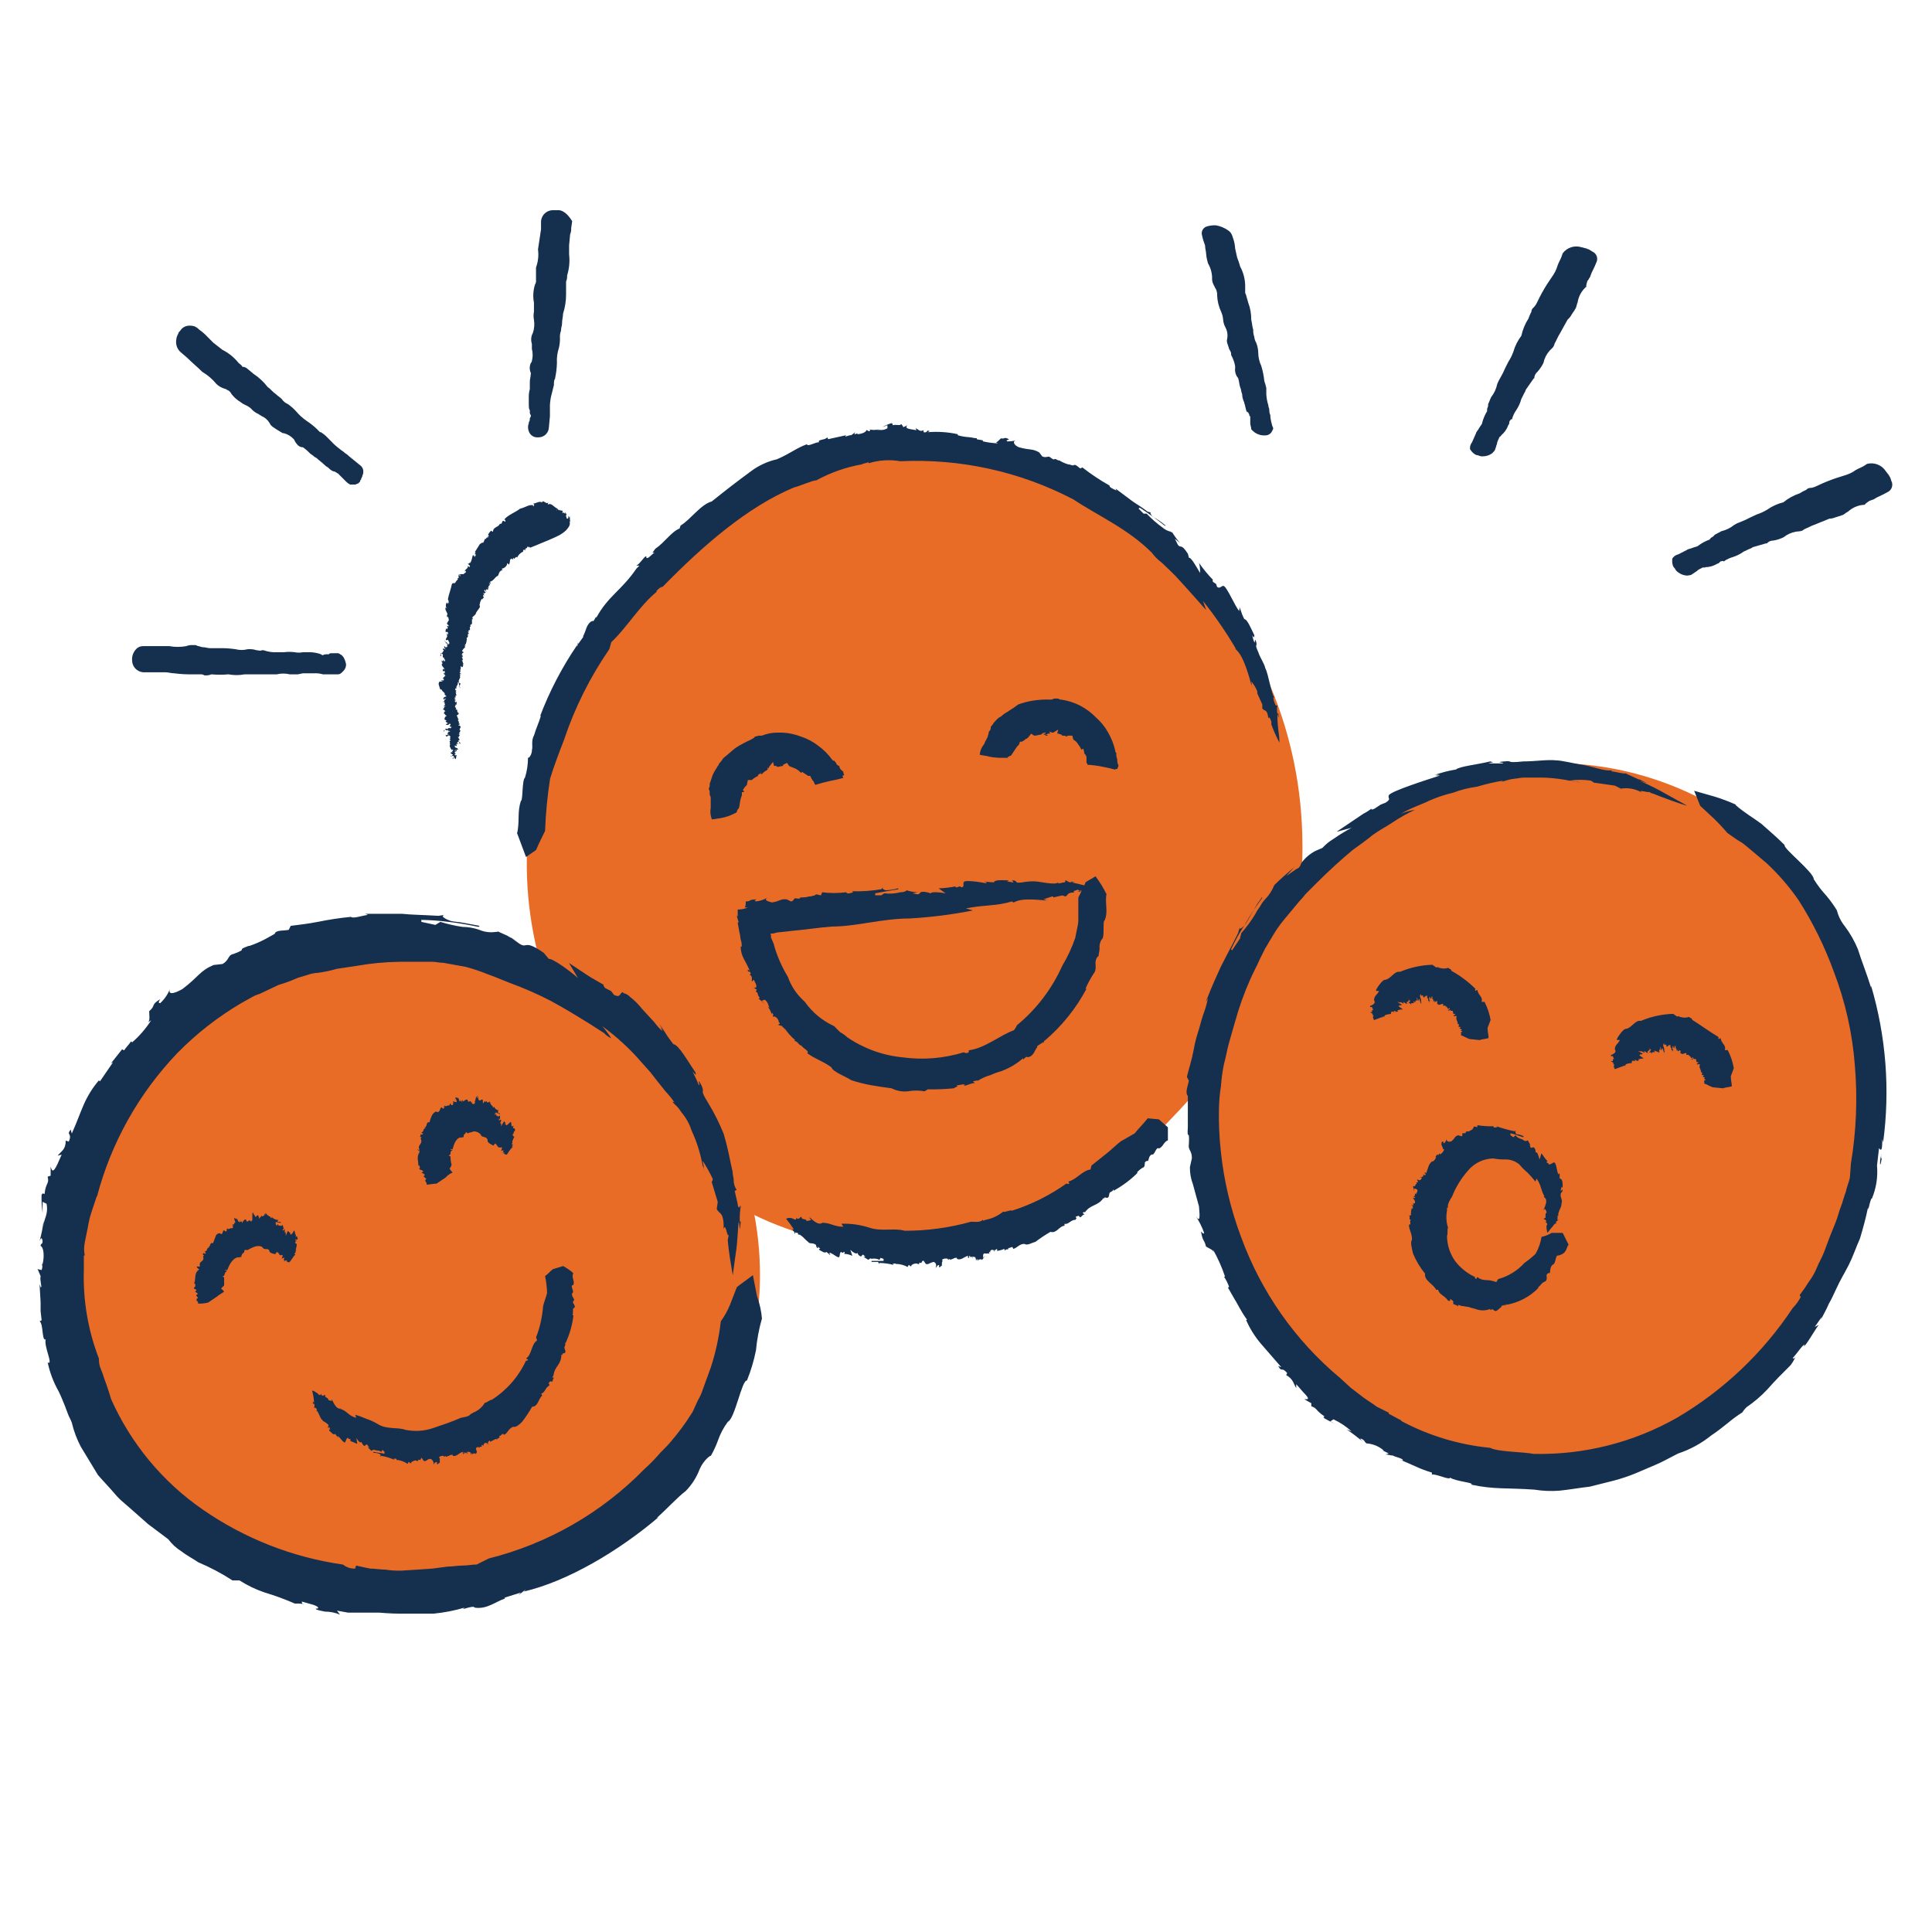 <?xml version="1.0" encoding="UTF-8"?>
<svg id="Layer_2" data-name="Layer 2" xmlns="http://www.w3.org/2000/svg" viewBox="0 0 300 300">
  <defs>
    <style>
      .cls-1 {
        fill: #e96c26;
      }

      .cls-1, .cls-2 {
        stroke-width: 0px;
      }

      .cls-2 {
        fill: #152f4e;
      }
    </style>
  </defs>
  <g id="break-type_group" data-name="break-type group">
    <path id="Path_2573" data-name="Path 2573" class="cls-2" d="m292.1,179.27h0c0,.16.16,0,0,0Z"/>
    <path id="Path_2574" data-name="Path 2574" class="cls-2" d="m292.1,179.43c-.13.46-.18.93-.16,1.4.16,0,.16-.78.31-1.09-.16.47-.16-.16-.16-.31"/>
    <g id="Group_534" data-name="Group 534">
      <path id="Path_2514" data-name="Path 2514" class="cls-1" d="m262.93,123.43c26.99,12.95,34.48,45.71,22.47,72.54-12.17,26.84-40.88,40.72-67.7,27.77-26.52-12.79-38.07-45.24-25.9-72.85,11.86-26.68,44.15-40.41,71.13-27.46"/>
      <path id="Path_2515" data-name="Path 2515" class="cls-1" d="m202.25,131.69c0,17.32-10.14,31.52-21.22,42.9-10.92,11.39-24.81,19.19-41.5,19.19s-29.96-7.65-40.57-18.57c-11.15-11.03-17.35-26.13-17.16-41.81,0-17.32,6.87-31.36,17.79-42.74,10.92-11.38,24.65-21.84,41.5-21.84,33.55-.16,60.99,27.62,61.15,62.24v.62"/>
      <path id="Path_2516" data-name="Path 2516" class="cls-1" d="m118.01,197.99c0,29.49-25.59,49.76-54.13,49.76s-53.04-20.12-53.04-49.76c.08-29.26,23.78-52.95,53.04-53.04,28.71,0,54.13,23.56,54.13,53.04"/>
      <path id="Path_2550" data-name="Path 2550" class="cls-2" d="m186.8,93.32c1.89,2.37,3.61,4.87,5.15,7.49l-.16-.16c.16.47,1.09.31,2.5,5.62h0c.12.12.18.3.16.47l-.16-.94c.4.46.72.99.94,1.56v.31l.78,1.72v.62c.31.47.78,0,.94,1.56.16-.62.47.62.47.47v.47c.35.96.77,1.9,1.25,2.81,0-.63-.06-1.25-.16-1.87-.11-.88-.17-1.77-.16-2.65.31,1.25.16.31.16,0h-.16c-.08-.41-.08-.84,0-1.25h-.16c-.09,0-.16-.07-.16-.16h0c-.18-.34-.28-.71-.31-1.09h.16c-.47-.47-.94-3.74-1.4-4.52-.16-.78-.78-1.56-1.09-2.5-.62-1.4-.16-.78-.31-1.56-.31-.94-.16.31-.31,0-.16-.35-.26-.72-.31-1.09.31.62.31.16.31,0-.47-.94-1.09-2.5-1.56-2.5-.62-1.25-.47-1.4-.78-1.87.03.21.09.42.16.62-.16-.62-.16-.16-.16,0-.62-.62-2.03-4.06-2.5-3.9h0c-.31,0-.47.47-.94.16l-.16-.47-.47-.31c-.16-.31,0-.31,0-.31-.8-.82-1.53-1.71-2.18-2.65.14.51.19,1.04.16,1.56-.47-.78-1.4-2.5-1.72-2.34l-.16-.62c-1.09-1.72-1.09-.78-1.56-1.4l-.47-.94.78.62c-.47-.53-.88-1.11-1.25-1.72h0v.16l-.16-.16c-.46-.1-.89-.31-1.25-.62-.9-.64-1.74-1.38-2.5-2.18h-.47l-.78-.78.16-.16c1.35.87,2.65,1.81,3.9,2.81h.16c-.63-.54-1.31-1.01-2.03-1.4-.16-.16-.62-.78-.16-.62l-.62-.16c-1.25-.94-1.87-1.25-2.5-1.72l-2.5-1.87.16.31c-.62-.31-1.09-.47-1.09-.78-1.47-.83-2.88-1.77-4.21-2.81l-.31.16c-.31-.16-.78-.78-1.09-.47-.31,0-.47-.16-.78-.16-.49-.14-.97-.35-1.4-.62h-.16c-1.09-.62-.16.31-1.25-.47-.31-.31-.62.16-1.25-.16l-.47-.62c-1.09-.62-1.4-.31-3.12-.78-.78-.31-1.09-.94-.47-1.09-.46.13-.93.18-1.4.16-.16-.16,0-.16.31-.31-.78-.47-.62,0-1.25-.16-.31.31-.62.62-.78.62l.31.16c-.79-.03-1.57-.13-2.34-.31v-.16l-.94-.16v-.16c-.47,0-.78-.16-1.25-.16h.16c-.63-.03-1.26-.13-1.87-.31v-.16c-1.54-.34-3.11-.44-4.68-.31l.31-.16c-.62-.31-.16.31-.94.16v-.31c-.62.31-.78-.16-1.25-.31l.16.31-.94-.16c-.94-.16-.62-.47-.47-.62l-.62.31-.31-.47c-.47.31-.47,0-1.4.16,0-.16.16-.16-.16-.31-.49.14-.97.35-1.4.62l.78-.31v.47c-.78.47-1.25.16-1.72.31l.47-.16c-.56.16-1.15.16-1.72,0,.16,0,.47.16.16.31-.31,0-.16-.16-.47-.16,0,.31-.78.62-1.4.62v-.16c-.12.12-.3.18-.47.16l.16-.31-.62.47c-.47,0-.94.31-.94.16l.16-.16-2.81.62-.16-.31c-.16.47-1.56.31-1.25.78-.62,0-1.87.78-1.87.31-1.72.62-2.5,1.4-4.68,2.34-1.46.33-2.84.97-4.04,1.87-2.34,1.72-3.74,2.81-6.08,4.68-1.72.47-3.28,2.81-4.84,3.74l-.16.47c-1.25.47-2.34,2.18-3.74,3.12-.16.16-.31.47-.47.62h.31c-.47.31-1.09,1.09-1.25.78v-.16c-.16-.31-.94,1.09-1.56,1.4h.47l-.62.62.16-.16c-2.34,3.43-4.37,4.21-6.24,7.65,0-.62-.31.78-.62.47-.94.47-.94,1.56-1.4,2.34v.16l-.78,1.09c0-.94-.16,1.09-.16.16-2.35,3.45-4.29,7.17-5.77,11.08l.16-.16c-.31,1.09-.78,2.03-1.09,3.12-.47.78-.16,1.87-.31,2.18,0,.78-.47,1.4-.62,1.25,0,1.06-.16,2.11-.47,3.12-.47.31-.31,3.59-.62,3.59h0c-.62,1.72-.16,3.28-.62,5.15v-.16l1.4,3.74,1.56-1.09c.47-1.09.94-2.03,1.4-2.96.1-2.72.36-5.43.78-8.11.62-2.03,1.4-4.06,2.18-6.08,1.67-4.99,4.04-9.71,7.02-14.04l.31-1.09c2.34-2.18,4.37-5.62,7.02-7.8v-.16c.31-.31.62-.62.94-.62,6.24-6.4,13.26-12.48,20.44-15.45.78-.16,2.81-1.09,3.43-1.09,2.24-1.22,4.66-2.07,7.18-2.5h-.16l1.09-.31v.16c1.62-.5,3.33-.6,4.99-.31h-.16c9.36-.46,18.68,1.58,26.99,5.93,3.74,2.5,8.43,4.52,12.17,8.27.44.6.97,1.12,1.56,1.56.78.78,1.87,1.72,2.81,2.81,1.87,2.03,3.74,4.21,4.06,4.52l-.49-1.4Z"/>
      <path id="Path_2564" data-name="Path 2564" class="cls-2" d="m179.94,173.81l-1.72-.16c-.62.78-1.4,1.56-2.03,2.34-.78.47-1.4.78-2.18,1.25-.78.62-1.4,1.25-2.18,1.87l-2.34,1.87-.16.62c-1.25.16-2.18,1.56-3.43,1.87l.16.31c-.31.16-.31,0-.47,0-2.57,1.83-5.42,3.25-8.43,4.21-.31-.16-1.09.31-1.4.16-.77.63-1.68,1.06-2.65,1.25h0l-.47.16v-.16c-.47.47-1.25.31-1.87.31h0c-3.35.94-6.82,1.41-10.3,1.4-1.56-.47-3.59.16-5.46-.47-1.41-.46-2.88-.67-4.36-.62l.31.47c-1.4,0-2.03-.62-3.28-.62h.16c-.16-.16-.47.78-2.03-.78h-.16l.31.31c-.23.14-.51.2-.78.16v-.16l-.62-.16-.16-.31c-.16,0-.31.62-.78.16.16.47-.31.16-.31.31,0-.09-.07-.16-.16-.16-.35-.16-.74-.16-1.09,0,.45.54.87,1.12,1.25,1.72-.47-.31-.16,0-.16.16h0c.31.16.16.47.31.47h0v-.16s0-.16.16,0h0c.16,0,.31,0,.31.16v.16c.31-.31,1.25.94,1.56,1.09.16.31.62.16.94.31.47.16.16.31.47.62.31.16,0-.31.16-.16l.31.31c-.31,0-.16.16-.16.16.31.16.94.62,1.09.31.47.31.47.47.62.47,0-.16-.16-.16-.16-.31.16.16.16,0,0,0,.31-.16,1.4.94,1.56.62h0c.16-.31,0-.62.31-.78l.16.16.31-.16c.16.16,0,.16,0,.31.43.01.86.12,1.25.31l-.31-.94c.31.31.94.78,1.09.47l.16.31c.62.62.47-.16.78,0l.31.31h-.31c.31.16.47.31.78.47h0c.16-.16.31-.31.47-.16.42-.09.86-.03,1.25.16l.16-.31.47.16v.31h-1.87v.16h.94c.16.05.25.21.2.37-.01.04-.03.07-.05.1l.16-.31c.74.02,1.47.12,2.18.31l-.16-.16c.16,0,.47-.16.47,0,.65,0,1.29.17,1.87.47l.16-.31c.16,0,.31.47.47,0l.31-.16c.16,0,.31-.16.62,0h0c.47.16,0-.31.47-.16.16.16.16-.47.47-.31l.31.47c.47.16.47-.16,1.25-.31.29.11.44.44.33.73,0,.02-.01.03-.02.05v.16c.31-.47.16-.31.47-.47.16.16,0,.16,0,.31.31.16.16-.16.47-.16,0-.31,0-.78.16-.78l-.16-.16c.26-.21.62-.27.94-.16v.16l.31-.16v.16l.47-.16h0c.18-.12.4-.18.62-.16v.16c.62.31,1.09-.31,1.72-.47v.31c.31.16,0-.31.31-.31v.31c.16-.47.31,0,.47.16l-.16-.31h.31c.31,0,.31.47.31.62l.16-.31.16.31c.16-.47.16,0,.47-.31q0,.16.16.16l.47-.62-.31.31v-.47c.16-.47.47,0,.62-.31l-.16.16c.31-.16.47,0,.62,0-.16,0-.16-.16-.16-.31.09,0,.16.07.16.16,0-.16,0-.47.31-.47h.16v.16c0-.09.07-.16.16-.16v.31l.16-.31c.16,0,.31-.31.31,0v.16c.38-.05.74-.16,1.09-.31l.16.31c0-.47.62,0,.47-.47.31.16.62-.47.78.16.62-.16.94-.78,1.72-.78.47.31,1.09-.16,1.72-.31.74-.57,1.53-1.09,2.34-1.56.94.31,1.4-.94,2.18-.94v-.31c.62.16.94-.62,1.72-.62,0-.16.16-.16.16-.31-.09,0-.16-.07-.16-.16.16,0,.47-.31.62,0h0c.16.31.47-.47.78-.31l-.31-.31.31-.16v.16c.94-1.4,2.03-.94,2.96-2.34,0,.47.16-.31.31,0,.62.16.47-.47.62-.78h0l.47-.31c0,.62,0-.62.16,0,1.37-.76,2.63-1.7,3.74-2.81h-.16c.27-.3.59-.57.94-.78.31,0,.31-.62.31-.78.16-.31.62-.31.47-.16.16-.31.16-.94.62-1.09.47.16.62-1.25,1.09-.94h0c.62-.16.78-1.09,1.4-1.25h0v-2.03l-1.42-1.25Z"/>
      <path id="Path_2579" data-name="Path 2579" class="cls-2" d="m292.41,177.4c1.1-8.15.46-16.45-1.87-24.34v.31c-.62-2.03-1.56-4.37-2.03-5.93-.52-1.28-1.2-2.48-2.03-3.59-.6-.73-1.02-1.58-1.25-2.5-.47-.76-.99-1.49-1.56-2.18-.76-.82-1.44-1.7-2.03-2.65,0-1.09-4.84-4.84-4.52-5.3h0c-1.09-1.09-2.34-2.18-3.59-3.28-1.25-.94-2.65-1.72-4.06-2.96h.16c-1.07-.48-2.16-.9-3.28-1.25l-3.28-.94.94,2.34,2.18,2.03c.71.69,1.39,1.42,2.03,2.18l1.56,1.09.78.47.78.62,2.96,2.5c1.87,1.74,3.54,3.67,4.99,5.77,2.22,3.48,4.05,7.2,5.46,11.08,1.8,4.7,2.91,9.64,3.28,14.67.42,5.05.21,10.13-.62,15.13l-.16,2.18c-.16.78-.47,1.4-.62,2.18-.31.78-.47,1.56-.78,2.34s-.47,1.56-.78,2.34l-.94,2.34-.94,2.5c-.31.78-.78,1.56-1.09,2.34-.32.78-.74,1.51-1.25,2.18-.43.7-.9,1.38-1.4,2.03l.16.31c-.33.63-.75,1.21-1.25,1.72-4.61,6.96-10.75,12.77-17.94,17.01-6.79,3.86-14.5,5.8-22.31,5.62-1.4-.31-5.62-.31-6.71-.94-4.86-.47-9.58-1.9-13.89-4.21h.16l-2.03-1.09v-.16l-1.87-.94c-.62-.47-1.4-.94-2.03-1.4s-1.4-1.09-2.03-1.56l-1.87-1.72.16.16c-6.93-5.81-12.2-13.35-15.29-21.84-1.59-4.22-2.64-8.62-3.12-13.11-.26-2.28-.36-4.57-.31-6.87.03-1.15.13-2.3.31-3.43.08-1.15.24-2.3.47-3.43.31-1.09.47-2.18.78-3.28l.94-3.28c.62-2.24,1.4-4.43,2.34-6.55.47-1.09,1.09-2.18,1.56-3.28l.78-1.56c.31-.47.62-1.09.94-1.56.59-1.05,1.26-2.04,2.03-2.96l2.34-2.81c.34-.34.65-.7.94-1.09l1.87-1.87c1.72-1.72,3.59-3.43,5.46-4.99,1.09-.78,2.18-1.56,3.12-2.34,1.09-.78,2.03-1.25,2.96-1.87,1.14-.77,2.34-1.45,3.59-2.03-.75.11-1.49.32-2.18.62,1.56-.94,3.12-1.4,4.37-2.03,1.21-.53,2.46-.95,3.74-1.25,1.21-.46,2.46-.77,3.74-.94,1.33-.4,2.68-.72,4.06-.94l-.31.16c.47,0,.78-.31,2.18-.47.31,0,.78-.16,1.4-.16h1.87c1.94-.03,3.88.18,5.77.62h0c.37-.01.74.04,1.09.16l-1.72-.31c1.09-.16,2.19-.16,3.28,0,.18.07.34.17.47.31l3.28.47.94.47c1.13-.19,2.29.03,3.28.62-.94-.62,1.4.16,1.09-.16.17.16.39.27.62.31,1.56.62,4.52,1.72,5.3,1.87l-3.12-1.72c-1.41-.82-2.87-1.55-4.37-2.18,2.34.78.62.16.16-.16h-.16c-.62-.31-1.4-.62-2.03-.94h-.16c-.62,0-1.56-.31-2.03-.31v-.16c-.52.03-1.05-.03-1.56-.16-.78-.16-1.72-.47-2.5-.62-1.87-.31-3.74-.78-4.52-.78-1.4-.16-3.28.16-5.15.16-2.96.31-1.4-.16-2.96,0-1.87.16.47.16-.31.31h-2.18c1.25-.31.62-.16.31-.31-1.87.47-4.84.78-5.3,1.25-1.22.2-2.42.52-3.59.94.35-.13.72-.18,1.09-.16-1.09.16-.47.16,0,.16-1.4.47-7.96,2.5-7.96,3.12h0c-.16.47.47.47-.47,1.09l-.78.31-.94.62c-.62.31-.47,0-.47,0-.39.29-.81.56-1.25.78l-1.4.94-2.79,1.88,2.34-.62c-.97.51-1.91,1.09-2.81,1.72-.64.38-1.22.85-1.72,1.4l-1.09.47c-.86.45-1.61,1.09-2.18,1.87-.16.47-.31.78-.78.94l-1.56,1.09,1.25-1.4c-1.4,1.25-2.03,1.72-3.12,2.81h0l.16-.16-.16.16c-.32.81-.79,1.56-1.4,2.18-.31.33-.57.69-.78,1.09-.29.39-.56.81-.78,1.25-.64,1.05-1.37,2.04-2.18,2.96,0,.31-.16.47-.16.78l-1.25,1.87-.16-.16c.63-1.35,1.36-2.65,2.18-3.9.79-1.41,1.68-2.77,2.65-4.06v-.16l-.78,1.09c-.16.31-.47.78-.62,1.09-.47.78-.78,1.4-1.09,1.87s-1.25,1.4-.94.47l-.31,1.09c-1.25,2.5-2.03,3.9-2.65,5.15-.62,1.4-1.25,2.65-2.34,5.46.16-.16.16-.31.31-.47-.19.9-.45,1.79-.78,2.65-.31.94-.47,1.72-.78,2.65-.26.82-.47,1.65-.62,2.5-.31,1.72-.78,3.12-1.09,4.37l.31.62c-.16.78-.62,1.87-.16,2.34v4.68h0v.16h0c-.16,2.34.31,0,.16,2.65-.16.94.47.94.47,2.18l-.31,1.4c-.01.91.15,1.81.47,2.65.31,1.09.62,2.34.94,3.43.16,1.72.16,2.5-.47,1.56.51.78.93,1.62,1.25,2.5,0,.31-.16.16-.47-.16.31,1.72.47,1.09.78,2.34.47.31,1.09.47,1.25.94l-.16-.47c.75,1.34,1.38,2.75,1.87,4.21h-.16c.32.49.58,1.01.78,1.56l-.16.16,1.25,2.18-.16-.31.78,1.4c.33.59.69,1.17,1.09,1.72h-.16c.59,1.36,1.38,2.62,2.34,3.74.94,1.09,2.03,2.34,3.12,3.59-.16,0-.31-.16-.47-.16.62,1.09.47,0,1.4,1.09l-.16.31c1.09.62,1.09,1.25,1.56,2.03v-.62l1.09,1.25c1.25,1.25.62,1.09.16,1.09l1.09.62v.47c.94.31.62.62,2.03,1.56,0,.16-.31,0,0,.31.78.47,1.56.78,2.34,1.25l-1.4-.78.47-.31c1.03.48,1.97,1.11,2.81,1.87l-.78-.31c.94.62,1.72,1.25,2.5,1.87-.31-.31-.62-.62,0-.31.47.31.16.31.62.62.98.07,1.91.45,2.65,1.09h-.16l.94.47-.47.16c.31,0,.78.16,1.09.16.62.31,1.72.47,1.56.78l-.47-.16,2.5,1.09c.81.38,1.64.69,2.5.94v.31c.62-.16,2.81.94,2.81.47.94.62,3.9.78,3.28,1.09,3.59.78,5.46.47,9.83.78,1.29.21,2.6.26,3.9.16,1.56-.16,3.28-.47,4.68-.62l3.74-.94c1.11-.29,2.21-.66,3.28-1.09l3.28-1.4c1.09-.47,2.18-1.09,3.43-1.72,1.87-.62,3.61-1.57,5.15-2.81.94-.62,1.72-1.25,2.5-1.87.74-.62,1.52-1.2,2.34-1.72.17-.29.38-.55.62-.78,1.19-.81,2.29-1.75,3.28-2.81,1.09-1.25,2.34-2.5,3.59-3.74.47-.62.62-1.09.78-1.25-.16.16-.31.31-.47.16.62-.62,1.72-2.34,1.87-2.03l-.16.16c.16.31,1.72-2.5,2.34-3.28l-.62.31,1.09-1.56-.16.47c.47-.94.94-1.72,1.25-2.5.47-.78.78-1.56,1.09-2.18.62-1.4,1.4-2.65,2.03-3.9s1.09-2.65,1.72-4.06c.47-1.56.94-3.28,1.25-4.84,0,1.09.31-1.4.62-1.4.65-1.58.92-3.29.78-4.99v-.16l.31-2.65c.78,1.25.31-2.5.62-.94"/>
      <path id="Path_2596" data-name="Path 2596" class="cls-2" d="m116.92,197.99c-.78.62-1.72,1.25-2.5,1.87l-1.09,2.81c-.37.88-.84,1.72-1.4,2.5-.28,2.44-.8,4.84-1.56,7.18l-1.25,3.43c-.19.6-.46,1.18-.78,1.72l-.78,1.72c-1.02,1.65-2.16,3.21-3.43,4.68-.62.78-1.4,1.4-2.03,2.18-.64.71-1.31,1.39-2.03,2.03-6.62,6.78-14.99,11.59-24.18,13.89l-1.87.94c-.78,0-1.4.16-2.18.16s-1.56.16-2.34.16l-2.34.31-2.34.16-2.5.16c-.84.02-1.67-.03-2.5-.16-.78,0-1.56-.16-2.34-.16-.78-.16-1.56-.31-2.18-.47l-.16.47c-.68.03-1.35-.19-1.87-.62-7.85-1.12-15.33-4.06-21.84-8.58-6.22-4.31-11.13-10.25-14.2-17.16-.16-.62-.62-2.03-1.09-3.28-.16-.62-.47-1.25-.62-1.72-.12-.4-.17-.83-.16-1.25-1.71-4.42-2.5-9.15-2.34-13.89v-2.03c0-.16.16-.16.16,0-.16-.72-.16-1.46,0-2.18l.47-2.34c.13-.85.34-1.68.62-2.5l.78-2.34v.16c2.2-8.38,6.5-16.05,12.48-22.31,2.97-3.03,6.33-5.65,9.99-7.8l1.4-.78c.44-.27.91-.48,1.4-.62l2.96-1.4c1.01-.29,2-.66,2.96-1.09l1.56-.47c.5-.18,1.03-.28,1.56-.31,1-.13,1.99-.34,2.96-.62,1.09-.16,2.03-.31,3.12-.47,2.16-.38,4.36-.59,6.55-.62h5.15c.62,0,1.09.16,1.72.16l3.43.62c1.11.29,2.21.66,3.28,1.09.47.16.78.31,1.25.47l2.34.94c2.19.8,4.33,1.73,6.4,2.81,2.03,1.09,4.06,2.34,6.08,3.59l2.18,1.4c.3.34.67.61,1.09.78-.42-.66-.89-1.29-1.4-1.87,2.3,1.67,4.39,3.61,6.24,5.77l1.25,1.4,1.09,1.4,1.25,1.56c.51.54.97,1.11,1.4,1.72l-.31-.16c.16.47.62.47,1.4,1.72.7.82,1.23,1.78,1.56,2.81.81,1.74,1.38,3.57,1.72,5.46h0c.17.28.28.6.31.94l-.31-1.72c.58.9,1.1,1.84,1.56,2.81.02.17-.04.34-.16.47l.94,3.12-.16,1.09c.47.94,1.09.31,1.09,3.12.31-1.09.47,1.25.78.94-.07.26-.12.52-.16.78.16,1.87.47,3.59.78,5.46l.47-3.43c.31-1.87.31-4.06.47-4.99.31,2.34.16.62.31.16l-.16-.16c-.03-.78.03-1.57.16-2.34h-.16v.16c0,.16-.16,0-.16,0,0,0-.16,0-.16-.47h0c-.16-.62-.31-1.4-.47-2.03l.31-.16c-.32-.46-.48-1-.47-1.56,0-.31-.16-.78-.16-1.25l-.31-1.4c-.31-1.56-.62-2.96-1.09-4.52-.65-1.62-1.44-3.19-2.34-4.68-1.56-2.5-.47-1.4-1.09-2.81-.94-1.72,0,.47-.47-.16-.31-.78-.62-1.4-.94-2.03.78.94.47.31.47.16-1.09-1.56-2.65-4.37-3.43-4.37-1.56-2.03-1.4-2.18-2.18-3.12.23.35.44.71.62,1.09-.62-.94-.31-.31-.16,0-.46-.43-.88-.9-1.25-1.4l-1.87-2.03c-.54-.7-1.17-1.33-1.87-1.87-.29-.32-.67-.54-1.09-.62v-.16c-.62.16-.31.94-1.4.47l-.47-.62-.94-.47c-.47-.62-.16-.47-.16-.47-.78-.47-1.72-.94-2.65-1.56l-2.8-1.86,1.4,2.34c-1.4-1.25-4.06-3.12-4.52-2.96l-.78-.94c-3.12-2.18-2.5-.62-3.74-1.4l-1.56-1.09,1.56.94c-.78-.47-1.4-.78-1.87-1.09l-1.72-.78h0c.09,0,.16.07.16.16h-.31c-.84.13-1.71.02-2.5-.31-.85-.31-1.75-.46-2.65-.47-1.16-.17-2.31-.43-3.43-.78-.31.16-.47.31-.78.47l-2.18-.47v-.31c1.41.03,2.82.13,4.21.31,1.56.16,3.12.47,4.68.78l.16-.16c-.78-.16-1.72-.31-2.5-.47s-1.56-.16-2.03-.31-1.87-.78-.78-.94l-1.09.16c-2.81-.16-4.21-.16-5.62-.31h-5.77c.16,0,.31.16.47.16-1.09.16-2.34.62-2.65.31-1.73.17-3.45.43-5.15.78-1.56.31-3.12.47-4.21.62l-.31.62c-.78.16-2.03,0-2.18.62l-1.4.78c-.8.43-1.64.79-2.5,1.09h-.14c-2.18.78.16.31-2.34,1.25-.94.16-.62.94-1.72,1.56l-1.4.16c-2.18.94-2.18,1.72-4.84,3.74-1.4.78-2.34.94-1.87-.16-.33.89-.87,1.69-1.56,2.34-.31,0-.31-.16,0-.62-1.56.94-.62.94-1.72,1.87,0,.62.16,1.4-.16,1.72l.47-.31c-.82,1.28-1.81,2.44-2.96,3.43l-.16-.16c-.31.47-.78.94-1.09,1.4l-.31-.16-1.72,2.18.31-.16c-.31.47-1.4,2.03-2.03,2.96l-.16-.16c-.96,1.13-1.75,2.39-2.34,3.74-.62,1.4-1.09,2.81-1.87,4.52l-.16-.62c-.78.94.31.47-.31,1.87l-.47-.16c0,1.4-.62,1.56-1.25,2.34l.62-.16-.62,1.4c-.78,1.72-.94.94-1.09.47v1.4l-.47.16c.31,1.09-.31.94-.47,2.65-.16.16-.16-.31-.47.16-.03.94.03,1.88.16,2.81v-1.72l.62.31c.31,1.72-.47,2.34-.47,3.43v-.78c-.12,1.06-.33,2.1-.62,3.12.16-.31.31-.78.47,0,0,.62-.31.31-.31.78.47.16.62,1.56.31,2.81-.09,0-.16-.07-.16-.16.16.35.16.74,0,1.09l-.62-.16c.16.31.31.78.47,1.09-.16.78.31,1.87,0,1.72l-.16-.47.16,2.81v1.4l.16,1.4-.31.16c.62.47.31,3.12.94,2.81-.31,1.09,1.25,4.06.31,3.59.34,1.59.92,3.11,1.72,4.52.31.62.62,1.4.94,2.18.16.47.31.78.47,1.25s.47.94.62,1.4c.3,1.3.78,2.56,1.4,3.74l2.65,4.37c.94,1.09,1.87,2.03,2.65,2.96.38.45.79.87,1.25,1.25l1.25,1.09,2.65,2.34,3.12,2.34c.56.74,1.24,1.38,2.03,1.87.78.62,1.72,1.09,2.65,1.72,1.85.78,3.62,1.72,5.3,2.81h1.09c1.22.78,2.53,1.41,3.9,1.87,1.59.48,3.16,1.05,4.68,1.72.78,0,1.25,0,1.4.16-.16,0-.31-.16-.31-.47.94.31,2.81.62,2.5,1.09h-.31c-.16.16.62.31,1.4.47.8,0,1.6.16,2.34.47l-.47-.62,1.72.31h4.84c1.4.12,2.81.18,4.21.16h4.21c1.64-.16,3.26-.47,4.84-.94-.94.62,1.4-.47,1.56,0,1.87.31,3.28-.94,4.68-1.4v-.16l2.5-.78c-1.25,1.25,1.56-1.25.47-.16,6.71-1.56,14.67-6.24,20.91-11.55l-.31.16c1.56-1.4,3.28-3.28,4.52-4.21.96-.98,1.7-2.15,2.18-3.43.62-1.4,1.72-2.18,1.72-2.03.43-.75.79-1.53,1.09-2.34.36-1.06.89-2.06,1.56-2.96,1.09-.47,2.18-6.55,2.96-6.4h0c.61-1.51,1.08-3.08,1.4-4.68.16-1.69.47-3.36.94-4.99v.16c-.09-1.23-.36-2.43-.78-3.59l-.64-3.29Z"/>
      <path id="Path_2613" data-name="Path 2613" class="cls-2" d="m121.91,159.78c.44.64.96,1.22,1.56,1.72l-.16.16c.47-.16.94.94,1.09.62.16.47,1.4.94.94,1.25,1.25.94,2.18,1.09,3.74,2.18.31.78,2.18,1.4,3.12,2.03,1.02.33,2.06.59,3.12.78.94.16,1.87.31,3.12.47.77.39,1.64.56,2.5.47.88-.16,1.78-.16,2.65,0,.16-.16.31-.16.47-.31,1.35.03,2.71-.03,4.06-.16.16-.16.31-.16.62-.31q-.16,0-.16-.16c.47,0,1.25-.31,1.25,0h-.16c0,.31,1.25-.47,1.72-.31l-.31-.31.78-.16-.16.16c.63-.41,1.31-.73,2.03-.94.56-.25,1.13-.46,1.72-.62,1.26-.46,2.42-1.15,3.43-2.03-.16.62.47-.47.62-.16.94,0,1.09-.94,1.56-1.56v-.16l.94-.62c-.16.78.31-.78.16-.16,2.68-2.27,4.9-5.02,6.55-8.11h-.16c.35-.81.77-1.6,1.25-2.34.47-.47.31-1.4.31-1.72,0-.78.62-1.25.47-.94,0-.47.16-.78.16-1.25-.05-.49.06-.98.31-1.4.31-.16.31-.94.31-1.56,0-.78,0-1.4.16-1.4h0c.62-1.4,0-2.65.31-4.21v.16c-.48-.99-1.05-1.93-1.72-2.81-.47.31-1.09.62-1.56.94,0,.16-.16.31-.16.47-.62-.16-1.25-.31-2.03-.47.94,0,.31,0,0-.16v.16c-.62,0-.62-.31-.94-.31h0v.16c0,.09-.07.16-.16.16h0c-.31,0-.62.16-.94.16v-.16c-.47.47-2.96-.16-3.59-.16-.68-.03-1.36.03-2.03.16-1.25.16-.62-.16-1.25-.31-.78,0,.16.16-.16.31l-.94-.16c.47-.16.16-.16.16-.16-.78,0-2.03-.16-2.18.31-.52-.02-1.04-.07-1.56-.16.16,0,.47,0,.47.16-.47-.16-.16,0,0,.16-.78-.16-3.59-.62-3.59-.16h0c-.16.31.16.62-.31.78l-.31-.16-.47.16c-.31,0-.16-.16-.16-.16-.87.18-1.76.29-2.65.31l1.09.78c-.78-.16-2.18-.31-2.34,0l-.47-.16c-1.56-.31-.94.31-1.56.31l-.78-.16.78-.16c-.58-.03-1.16-.13-1.72-.31h0c0,.16-.47.31-.94.31-.82.21-1.66.26-2.5.16l-.47.31h-.94v-.31c.94-.16,2.5-.47,3.59-.62v-.16c-.61.17-1.24.27-1.87.31-.16,0-.78-.16-.47-.47l-.31.31c-1.49.25-3.01.36-4.52.31l.16.16c-.47.16-.94.31-1.09,0-1.24.16-2.5.16-3.74,0l-.16.47c-.31,0-.78-.31-.94,0l-.62.16c-.47,0-.62.16-1.09.16h-.16c-.94,0,0,.31-1.09.16-.31-.16-.31.47-.78.47l-.62-.31c-.94-.16-1.09.31-2.34.47-.47-.16-1.4-.31-.62-.78-.57.35-1.21.56-1.87.62-.31-.16-.16-.16.16-.31-1.4,0-.78.31-1.72.31,0,.31,0,.78-.16.94h.47c-.39.18-.82.28-1.25.31h-.31v1.09l-.16-.16.31,1.09h-.16l.31,1.72v-.16l.16,1.09c.13.35.18.72.16,1.09h-.16c0,.65.17,1.29.47,1.87.34.61.66,1.23.94,1.87l-.31-.16c0,.62.31,0,.47.62l-.16.16c.47.31.31.62.31,1.09l.31-.31.31.62c.31.78-.16.62-.31.62l.47.31-.16.31c.47.16.16.47.62.94,0,.16-.16,0-.16.16l.94.78-.47-.47.47-.16c.62.47.47.94.78,1.25l-.31-.16c.3.36.51.79.62,1.25,0-.16,0-.47.16-.16.16.16,0,.16,0,.47.31-.16.78.16.94.78h-.16c.17.01.3.14.31.31l-.31.16c.16,0,.31.16.62.16.16.31.62.47.47.62v-.16Zm-1.72-13.11l-.47-1.09v-.31c0-.16-.16-.31,0-.31h.31l.62-.16,2.81-.31c1.87-.16,3.74-.47,5.77-.62,3.74,0,7.8-1.25,12.01-1.25,3.3-.19,6.59-.6,9.83-1.25l-1.09-.31c3.12-.62,4.52-.31,7.18-1.09l.16.16c.47,0,.47-.78,4.99-.31h0c.16,0,.16-.16.47,0l-.78-.16,1.4-.47q.16,0,.16.16l1.4-.31.47.16c.47-.16.16-.62,1.4-.62-.47-.31.62-.31.47-.47.08.08.19.14.31.16h.31v.16c-.09,0-.16-.07-.16-.16l-.47.16h.62l-.47.94v3.12c.03.52-.03,1.05-.16,1.56l-.31,1.56c-.52,1.53-1.2,2.99-2.03,4.37-1.6,3.57-4,6.72-7.02,9.21-.12.28-.28.54-.47.78-2.18.78-4.52,2.81-7.02,3.12v.31c-.24.16-.54.16-.78,0-3.08.95-6.33,1.22-9.52.78-3.08-.3-6.03-1.38-8.58-3.12-.33-.31-.69-.57-1.09-.78l-.94-.94c-1.81-.83-3.37-2.12-4.52-3.74h0l-.62-.62h0c-.91-.93-1.6-2.05-2.03-3.28h0c-.95-1.56-1.68-3.24-2.18-4.99"/>
      <path id="Path_2628" data-name="Path 2628" class="cls-2" d="m46.25,192.38c-.16-.16,0-.62-.31-.31v-.31h0c-.16,0-.16-.94-.31-.62h0c-.12.23-.28.45-.47.62v-.16h-.16q0-.16.16-.16c-.16,0-.31-.16-.47-.31l-.31.78c0-.31,0-.78-.16-.47v-.31c0-.62-.31.16-.31,0v-.31h.16c0-.16-.16-.31-.16-.62h0q-.16.16-.31.16c-.16-.16-.31.16-.47-.31l-.16.31-.16-.31v-.31c.26.07.52.12.78.16v-.16h-.47c-.02-.17.04-.34.16-.47l-.16.16c-.36-.02-.7-.19-.94-.47v.16c-.16,0-.16.16-.16-.16-.32-.12-.6-.34-.78-.62v.31s-.16-.47-.16,0l-.16.16c-.16,0-.16.16-.31,0h0c-.16-.16,0,.31-.16.16,0-.16-.16.31-.16.31l-.16-.47c-.16-.31-.31.16-.47.16-.16-.31-.31-.47-.16-.78-.16.47,0,.31-.16.47v-.31c-.16-.16-.16.16-.16.16v.94c-.16.16-.16.31-.31.16v-.16l-.16.16v-.16l-.16.16h0c-.08.09-.22.09-.3,0,0,0,0,0,0,0v-.16c-.31-.31-.47.31-.62.31v-.16c-.16-.16.16.31,0,.31l-.16-.31c0,.31-.16,0-.31-.16l.16.31h-.16c-.16,0-.31-.31-.31-.62v.31l-.16-.31c0,.31-.16,0-.16.16q0-.16-.16-.16v.16l.16.47c0,.31-.16,0-.16.16v.16c-.16.16-.16,0-.31,0,.08.08.14.19.16.31l-.16-.16c.16.31.16.47,0,.47h0l-.16-.31.16.31c-.16,0,0,.16-.16,0h0c-.16,0-.31.16-.47.16l-.16-.16c.16.31-.31,0,0,.47-.16-.16-.16.31-.47-.16-.31.16-.16.62-.47.62-.31-.31-.62,0-.78.16l-.47,1.25c-.62-.16-.31.62-.78.62l.16.16c-.47-.16-.16.47-.62.47v.16l.16.16c-.16,0-.16.16-.31,0h0c-.31-.16,0,.31-.31.16l.31.16-.16.16h0c.31.94-.78.62-.47,1.56-.31-.16.16.16-.31,0-.47,0,0,.31.16.47h0l-.16.16c-.47-.31.31.31,0,0-.62.47-.31,1.4-.62,2.03h.16c0,.16.16.47-.16.62-.16.16.31.31.31.31.16.16-.16.31-.16.31.16.16.62.31.31.47-.47.16.47.47,0,.62h0c-.31.31.31.47.16.78h0c.52.03,1.05-.03,1.56-.16l1.4-.94c.31-.31.78-.47,1.09-.78l-.47-.47.47-.47v-1.25l-.31-.16c.62,0,.16-.62.78-.78l-.31-.16c0-.16.16,0,.31,0,.31-.78.78-1.87,1.72-2.03.16.16.31-.16.47,0,0-.33.18-.63.47-.78h0v-.16h0c0-.31.31-.16.47-.16h0c.62-.31,1.56-.94,2.34-.47.31.62.94,0,1.09.62,0,.31.78.47.94.47l.16-.31c.47,0,.31.47.62.47h0c0,.16.62-.47.16.62h0l.16-.16c.16,0,.31-.16.31,0l-.16.16.16.16-.16.16c.16,0,.62-.31.31,0,.31-.31.16,0,.31-.16l-.16.16c.12.12.3.18.47.16,0,0,.47-.62.78-1.09,0,.16,0,0,.16-.16h-.16c.01-.17.14-.3.31-.31h-.16v-.16l.16-.16c-.31.16.16-.78,0-.78.16-.31-.16-.16-.16-.31-.16-.16.16-.31.16-.47s-.16.16-.16.16v-.31c.31.16.31,0,.31,0"/>
      <path id="Path_2640" data-name="Path 2640" class="cls-2" d="m65.13,178.65h0v.31c-.47-.16.31.16,0,0-.47.62-.16,1.4-.16,2.03h.16c0,.16.16.31,0,.47s.31.16.47.31c.31.16-.16.31-.16.31.16.16.62.16.47.47-.47.16.62.47.16.62h0c-.16.31.31.47.16.78h0c.47,0,1.09-.16,1.56-.16l1.4-.94c.3-.34.67-.61,1.09-.78-.19-.18-.35-.39-.47-.62.16-.17.27-.39.31-.62-.12-.4-.17-.83-.16-1.25l-.31-.16c.62-.16,0-.62.62-.78l-.31-.16c0-.16.16,0,.31,0,.16-.62.47-1.72,1.25-1.87.16.16.31-.16.47,0,0-.31,0-.47.31-.62h0c0-.31.16-.16.31,0h0c.31-.16.62-.16.94-.31.42-.01.81.16,1.09.47.16.62.94.16,1.09.94-.16.31.78.78.94.78l.16-.31c.47.16.31.62.78.62h0c0,.16.62-.47.16.62h0l.16-.16h.31l-.16.16.16.16-.62.16c.16,0,.62-.31.47,0,.31-.31.16,0,.31-.16l-.16.16c.12.12.3.18.47.16.23-.39.49-.75.78-1.09,0,.16,0,0,.16-.16h-.16c.01-.17.14-.3.31-.31h-.31v-.16l.16-.16c-.31.16.16-.78.16-.78.16-.16-.16-.16-.16-.31-.16-.16.16-.31.16-.47s-.16.16-.16.16l.16-.31c.09,0,.16-.07.16-.16,0-.16,0-.47-.31-.31,0-.31.16-.31,0-.47,0,.09-.07.16-.16.16h0c-.16,0,0-.94-.31-.62h0c-.16.16-.47.47-.62.47v-.16h-.16c0-.09.07-.16.16-.16-.16,0-.16-.31-.31-.31l-.47.78c0-.16.16-.62-.16-.47l.16-.31c.16-.62-.31,0-.31-.16v-.31l.16.16v-.62h0q-.16.16-.31.16c-.16-.16-.31,0-.31-.47l-.16.31v-.31l.16-.16c.16.16.47.16.62.31v-.16c-.16,0-.31,0-.31-.16-.02-.17.04-.34.16-.47l-.16.16q-.47-.16-.62-.62v.16c-.16,0-.31,0-.16-.16-.29-.15-.47-.45-.47-.78v.31s0-.47-.16-.16h-.16s-.16.16-.16-.16h0c-.16-.16,0,.31-.31,0,0-.16-.16.31-.31.31v-.47c-.16-.31-.31.16-.62,0-.16-.24-.16-.54,0-.78-.07.18-.17.34-.31.47,0-.16,0-.31.16-.31-.16-.16-.16.16-.31.16,0,.31-.16.47-.16.78v.16c-.1.13-.28.16-.41.06-.02-.02-.04-.04-.06-.06v-.16h-.16v-.16h-.16c-.08.09-.22.09-.3,0,0,0,0,0,0,0v-.16c-.31-.31-.47.16-.78.16v-.16c-.16-.16,0,.31-.16.31v-.31c0,.31-.16,0-.31-.16l.16.31h-.16c-.16,0-.16-.47-.16-.62v.31l-.16-.31c0,.31-.16,0-.16.16q0-.16-.16-.16l-.16.47.16-.31.16.47c0,.31-.16,0-.31.16v-.16c-.16.16-.16,0-.31,0,.08.08.14.19.16.31l-.16-.16c.16.31,0,.47-.16.47h0l-.31-.31v.31c-.16,0-.16.16-.16,0h0l-.47.16-.16-.16c.16.31-.31,0,0,.47-.16-.16-.16.31-.47-.16-.31.16-.16.62-.62.78-.31-.31-.62.16-.78.31-.22.39-.38.81-.47,1.25-.62-.16-.31.78-.78.78l.16.16c-.47,0-.16.47-.62.62,0,.09.07.16.16.16h.16c-.16,0-.16.31-.31.16h0c-.31-.16,0,.31-.31.31l.31.16-.16.16h0c.47.94-.62.94-.16,1.72-.31-.16.16.16-.16.16-.47-.31,0-.16.16,0"/>
      <path id="Path_2652" data-name="Path 2652" class="cls-2" d="m89,202.36c-.16-.31.31-.62.16-.47,0-.31-.47-.62-.31-1.09.47-.16-.47-1.25.16-1.25h0c.31-.62-.31-1.09,0-1.87h0c-.48-.42-1-.78-1.56-1.09l-1.56.47c-.47.31-.78.78-1.25,1.09.18.87.29,1.76.31,2.65-.16.62-.47,1.4-.62,2.03-.12,1.66-.49,3.29-1.09,4.84l.16.47c-.94.62-.78,2.18-1.72,2.81l.31.16c-.16.31-.31.16-.31.16-1.15,2.49-2.99,4.6-5.3,6.08-.31,0-.78.47-1.09.47-.43.72-1.09,1.27-1.87,1.56h0q-.16.16-.31.16h0c-.31.47-.94.47-1.56.62h0c-1.4.62-2.81,1.09-4.21,1.56-1.4.5-2.91.6-4.37.31-1.25-.47-2.96,0-4.37-.94-.55-.32-1.12-.58-1.72-.78-.56-.25-1.13-.46-1.72-.62l.16.47c-1.25-.31-1.4-1.09-2.5-1.4h.16c0-.16-.62.47-1.4-1.4h0c-.09,0-.16-.07-.16-.16h0l.16.31c-.22.02-.44-.03-.62-.16v-.16l-.47-.31v-.31c-.16,0-.47.47-.62-.16-.16.47-.31,0-.47.16v-.16c-.31-.16-.62-.47-.94-.47.18.61.28,1.24.31,1.87-.31-.31-.16,0-.16.16h.16c.16.31,0,.47,0,.62h.16c.16,0,.16.16.31.31l-.16.16c.31-.16.62,1.25.94,1.4.16.31.47.31.78.62.47.31,0,.31.16.62s0-.16.16-.16l.16.47c-.16-.16-.16,0-.16.16.31.16.62.78.94.47.13.23.28.44.47.62,0-.16-.16-.16-.16-.31.16.31.16,0,0,0,.31,0,1.09,1.4,1.25.94h0c.16-.31.16-.62.47-.62v.16h.31v.31c.31.16.78.31,1.09.47l-.16-.94c.16.31.62.94.78.62l.16.31c.47.78.47-.16.78.16l.31.47-.31-.16.62.62h0c.12-.12.3-.18.47-.16.31.16.62,0,1.09.31l.16-.31.31.31v.31c-.47-.16-1.09-.16-1.72-.31v.16c.32-.02.64.03.94.16.16,0,.31.31,0,.47l.31-.16c.7.11,1.38.32,2.03.62l-.16-.16c.16,0,.47-.16.47.16.62.04,1.21.26,1.72.62l.16-.31c.16,0,.31.47.47,0l.31-.16c.16,0,.31-.16.47,0h0c.47.16,0-.31.47-.16.16.16.16-.31.31-.31l.31.47c.47.16.47-.31,1.09-.31.29.15.47.45.47.78v.16c.16-.47.16-.31.47-.47.16.16,0,.16,0,.31.31.16.16-.16.47-.16v-.78h-.16c.16-.31.47-.31.78-.31v.16l.31-.16v.16c.16,0,.31-.16.47-.16h0c.18-.12.4-.18.62-.16v.16c.62.16.94-.47,1.56-.62v.31c.31.16,0-.31.16-.31l.16.31c.16-.47.31,0,.47,0l-.16-.31h.31c.31,0,.31.31.31.47l.16-.31.16.31c0-.47.16,0,.31-.31q0,.16.16.16l.31-.62-.16.31-.16-.47c.16-.47.31-.16.47-.31v.16c.31-.31.31-.16.62-.16-.16,0-.31-.16-.16-.31.16,0,.16.16.31.16-.16-.16,0-.31.16-.47h.16v.16c0-.09.07-.16.16-.16h0l.16.31v-.47c.16,0,.16-.31.31-.16v.16l.94-.47.16.16c-.16-.31.62-.16.31-.62.31.16.47-.62.78-.16.62-.31.62-.94,1.4-1.25.47.16,1.09-.47,1.4-.78.57-.74,1.09-1.53,1.56-2.34.94,0,.94-1.25,1.56-1.72l-.16-.31c.62-.16.62-.94,1.25-1.25v-.31h-.16c.16-.16.31-.47.47-.31h0c.31.16.16-.47.47-.62h-.31l.16-.31v.16c.16-1.72,1.25-1.72,1.25-3.43.31.31,0-.31.31-.16.62-.16.16-.62.16-.94h0l.16-.47c.31.47-.31-.47,0-.16.65-1.38,1.07-2.85,1.25-4.37h-.16c.16-.31,0-.94.16-1.09.47-.16,0-.62,0-.78"/>
      <path id="Path_2664" data-name="Path 2664" class="cls-2" d="m262.77,158.37c0-.31-.47-.31-.47-.47-.46.16-.95.16-1.4,0h-.16v-.16c-.31.31-.62-.16-.94-.31h0c-1.72.05-3.41.42-4.99,1.09-.94-.16-1.4,1.09-2.34,1.25-.31-.16-1.56,1.56-1.4,1.72h.47c-.31.62-.78.78-.78,1.4h0c-.16,0,.62.47-.62.94h0v.16h.31c0,.16.16.31.16.47h-.16v.31h-.31c.16.16.62.31.31.47.31,0,.16.16.31.16h-.16c-.02.22.03.44.16.62.47-.16.78-.31,1.25-.47-.16.16,0,0,.16,0h-.16c.16-.16.31,0,.47,0h-.16v-.16h.16c-.31-.16.62-.31.78-.31.31,0,0-.16.16-.31s.31,0,.47,0-.16-.16-.16-.16h.31l.16.16c.16-.16.47,0,.16-.31h.31c-.16-.16.78,0,.47-.16h0c-.16-.16-.47-.31-.62-.47h.16v-.16c.09,0,.16.07.16.16h0c0-.16.16-.16.31-.16l-.78-.47c.16,0,.62.16.47,0l.31.16c.47.31,0-.31.16-.16l.31.16h-.16c.16,0,.31.16.47.16h0c-.16-.16-.16-.31,0-.31s0-.31.31-.16l-.16-.31.16.16.16.16c-.16,0-.16.31-.31.31v.16c0-.09.07-.16.16-.16h0c.16.16.31.16.31.31l-.16-.16q.16-.16.62-.16l-.16-.16q0-.16.16,0c.23.04.45.15.62.31l-.16-.31s.31.47.16,0v-.16s0-.16.16,0h0c.16.16-.16-.31,0-.16s-.16-.31,0-.31l.16.47c.16.16,0-.16.16-.31.16.31.16.47.31.78v-.16c.16.16,0-.16,0-.16.02-.27-.03-.54-.16-.78v-.16c0-.16.16-.31.16-.16v.16h.16s.16-.16.16,0v.16c.16.31.31-.16.47-.16v.16c0,.16,0-.31.16-.16v.31c0-.31,0,.16.16.16v.47c0-.31,0,0,.16-.16v.31l.16-.47-.16.16v-.47c.16-.31.16,0,.16,0v.16c.16-.16.16.16.16.16v-.16c0-.31.16-.47.16-.31v.16h0l-.16.31.16-.31c0,.16.16-.16,0,.16h0l.16.16v.31c.16-.31.16.16.16-.31,0,.31.16-.16,0,.31.16.16.31-.31.47,0-.16.47.16.31.16.47.31,0,.47-.16.78-.16-.31.62.47,0,.31.47l.16-.16c-.16.31.31.16.16.47h.16l.16-.16c0,.16.16.16-.16.31h0c-.31.16.16,0,0,.16l.31-.31v.16h0c.78-.16,0,.62.78.47-.31.16.16,0-.16.16-.47.31.16.16.31.16h0v.16h0c-.16.47.31.78.16,1.09h.16c0,.16.16.16,0,.31s.31.16.31.16c.16,0-.16.16-.16.16,0,.16.47.16.31.31-.47,0,.47.31,0,.31h0c-.31.16.16.31-.16.47h0c.47.16.94.47,1.4.62l1.56.16c.47-.16.94-.16,1.4-.31,0-.47-.16-.94-.16-1.56.16-.47.31-.78.47-1.25-.17-.98-.49-1.92-.94-2.81h-.47c.31-.78-.62-1.09-.62-1.87l-.31.16c-.09-.08-.09-.22,0-.3,0,0,0,0,0,0-1.56-.94-2.81-1.87-4.06-2.65"/>
      <path id="Path_2676" data-name="Path 2676" class="cls-2" d="m219.72,155.56h0c.16-.16.16-.31.31-.16h0c.16.16-.16-.31,0-.16s-.16-.31,0-.31l.16.47c.16.16,0-.16.16-.31.16.31.16.47.31.78v-.16c.16.16,0-.16,0-.16.02-.27-.03-.54-.16-.78v-.16c0-.16.16-.31.16-.16v.16h.16s.16-.16.16,0v.16c.16.31.31-.16.47-.16v.16c0,.16,0-.31.16-.16v.31c0-.31,0,.16.16.16v.47c0-.31,0,0,.16-.16v.31l.16-.47-.16.16v-.47c.16-.31.16,0,.16,0v.16c.16-.16.16.16.16.16v-.16c0-.31.16-.47.16-.31v.16h0l-.16.31.16-.31c0,.16.16-.16,0,.16h0l.16.16v.31c.16-.31.16.16.16-.31,0,.31.16-.16,0,.31.16.16.31-.31.47,0-.16.47.16.31.16.47.31,0,.47-.16.78-.16-.31.62.47,0,.31.47l.16-.16c-.16.31.31.16.16.47h.16l.16-.16c0,.16.16.16-.16.31h0c-.31.16.16,0,0,.16l.31-.16v.16h0c.78-.16,0,.62.78.47-.31.16.16,0-.16.16-.47.31.16.16.31.16h0v.16h0c-.16.47.31.78.16,1.09h.16c0,.16.16.16,0,.31s.31.16.31.16c.16,0-.16.16-.16.16,0,.16.47.16.31.31-.47,0,.47.31,0,.31h0c-.31.16.16.31-.16.47h0c.47.16.94.47,1.4.62l1.56.16c.47-.16.94-.16,1.4-.31,0-.47-.16-.94-.16-1.56.16-.47.31-.78.47-1.25-.17-.98-.49-1.92-.94-2.81h-.47c.31-.78-.62-1.09-.62-1.87l-.31.16c-.09-.08-.09-.22,0-.3,0,0,0,0,0,0-1.11-1.11-2.37-2.05-3.74-2.81,0-.31-.47-.31-.47-.47-.46.16-.95.16-1.4,0h-.16v-.16c-.31.31-.62-.16-.94-.31h0c-1.72.05-3.41.42-4.99,1.09-.94-.16-1.4,1.09-2.34,1.25-.31-.16-1.56,1.56-1.4,1.72h.47c-.31.62-.78.78-.78,1.4h0c-.16,0,.62.47-.62.94h0v.16h.31c0,.16.16.31.16.47h-.16v.31h-.31c.16.16.62.31.31.47.31,0,.16.16.31.16h-.16c-.02.22.03.44.16.62.47-.16.78-.31,1.25-.47-.16.16,0,0,.16,0h-.16c.16-.16.31,0,.47,0h-.16v-.16h.16c-.31-.16.62-.31.78-.31.31,0,0-.16.16-.31s.31,0,.47,0-.16-.16-.16-.16h.31l.16.16c.16-.16.47,0,.16-.31h.31c-.16-.16.78,0,.47-.16h0c-.16-.16-.47-.31-.62-.47h.16v-.16c.09,0,.16.07.16.16h0c0-.16.16-.16.31-.16l-.78-.47c.16,0,.62.16.47,0l.31.16c.47.31,0-.31.16-.16l.31.16h-.16c.16,0,.31.16.47.16h0c-.16-.16-.16-.31,0-.31s0-.31.31-.16l-.16-.31.16.16.16.16c-.16,0-.16.31-.31.31v.16c0-.09.07-.16.16-.16h0c.16.16.31.16.31.31l-.16-.16q.16-.16.62-.16l-.16-.16q0-.16.16,0c.23.04.45.15.62.31l-.47-.31Z"/>
      <path id="Path_2688" data-name="Path 2688" class="cls-2" d="m243.59,193.31l-.94-1.87h-1.72c-.48.3-1.01.51-1.56.62-.15.93-.46,1.83-.94,2.65-.54.51-1.11.97-1.72,1.4-1.09,1.2-2.49,2.07-4.06,2.5-.16.16-.16.31-.31.47-.5-.19-1.03-.3-1.56-.31-.51.01-1-.15-1.4-.47l-.16.31c-.31-.16-.16-.31-.16-.31-1.23-.56-2.3-1.42-3.12-2.5-.81-1.14-1.24-2.5-1.25-3.9.16-.31,0-1.09.16-1.25-.28-.86-.33-1.77-.16-2.65h0v-.47h.16c-.16-.47.31-1.25.62-1.72h0c.59-1.49,1.43-2.86,2.5-4.06.97-1.16,2.39-1.84,3.9-1.87.67.13,1.35.18,2.03.16.75.02,1.46.3,2.03.78.38.45.79.87,1.25,1.25.62.62,1.09,1.25,1.25,1.4l.16-.47c.78,1.09.62,1.72,1.25,2.81h-.16c0,.16.94.16,0,2.03h0s.16,0,0,.16l.16-.31c.19.15.31.38.31.62l-.16.16v.62l-.31.16c.16.16.62.16.31.62.31-.16.16.31.31.31-.09,0-.16.07-.16.16h0c-.03.37.03.74.16,1.09l.47-.62c.31-.31.62-.78.78-.94-.16.47,0,.16.16,0h-.16c.16-.31.31-.31.47-.47h-.16s-.16,0,0-.16h0v-.47h.16c-.16-.16,0-.47.16-.94.2-.33.3-.71.31-1.09.16-.31-.16-.78-.16-1.09,0-.62.16-.31.31-.78,0-.47-.16.16-.31,0l.16-.62c.16.31.16.16.16,0,0-.47,0-1.25-.47-1.25v-.62c0-.31-.16-.16-.16,0-.31-.31-.31-2.03-.78-1.87h0c-.31.16-.47.31-.78.31v-.16l-.31-.16c0-.09.07-.16.16-.16h0c-.35-.39-.66-.8-.94-1.25-.16.31-.16.62-.31.94-.16-.47-.31-1.25-.62-1.09v-.31c-.31-.94-.62-.16-.78-.47l-.16-.47.31.31c-.31-.31-.31-.62-.62-.94h0c-.16.16-.31.16-.62,0-.31-.31-.78-.16-1.25-.78l-.31.31-.47-.31v-.31c.78.16,1.4.47,2.03.62v-.16c-.34-.18-.71-.28-1.09-.31-.16-.16-.31-.47,0-.62l-.31.16c-.95-.19-1.89-.45-2.81-.78l.16.16c-.31,0-.62.16-.62-.16-.84.03-1.67-.03-2.5-.16v.31c-.16,0-.62-.31-.62.16l-.31.31c-.31,0-.31.31-.62.16h0c-.62.16.16.31-.62.31-.31-.16,0,.47-.31.47l-.47-.16c-.62.16-.47.47-1.09.94-.47.16-.78,0-.78-.47,0,.47,0,.31-.31.78-.16,0-.16-.16-.16-.31-.47.16-.16.31-.31.47.12.25.22.51.31.78h.16c-.12.32-.34.6-.62.78l-.16-.16-.16.31-.16-.16-.31.47h.16c-.12.23-.28.45-.47.62h-.16c-.62.47-.62,1.09-.94,1.87l-.16-.16c-.31.16.31.16,0,.47l-.31-.16c.16.47-.16.31-.47.47h.31l-.16.31c-.31.31-.47,0-.62,0l.16.47h-.31c.31.31-.16.16-.16.62-.16,0-.16-.16-.31,0l.16.78v-.47l.47.16c.16.47-.16.47-.16.78l-.16-.16c0,.47-.16.47-.31.62.16,0,.31-.16.31,0s-.16,0-.31.16c.19.15.31.38.31.62,0,.09-.07.16-.16.16h-.16c0,.16.16.16,0,.31l-.31-.16.31.31c-.16.16.16.47-.16.31v-.16c-.13.4-.18.83-.16,1.25h-.31c.31.16-.16.78.31.62-.31.31.16.94-.31.78,0,.94.47,1.25.47,2.34-.31.47,0,1.4.16,2.18.47,1.12,1.1,2.18,1.87,3.12-.16,1.09,1.25,1.56,1.72,2.5h.31c.16.78,1.09.94,1.56,1.72h.31v-.31c.16.16.62.31.47.62h0c-.16.31.78.31.78.62v-.31l.47.16h-.16c.47,0,.94.16,1.25.16.36.12.72.23,1.09.31.75.31,1.59.31,2.34,0-.16.47.31-.16.47.16.47.47.78-.16,1.25-.47v-.16l.62-.16c-.31.62.31-.47.16,0,1.9-.34,3.65-1.27,4.99-2.65h-.16c.47-.31.62-.78,1.09-.94s.31-.78.31-.94c0-.47.62-.47.47-.31.16-.47,0-.94.47-1.4.47,0,.47-1.56.78-1.4h0c1.56-.31,1.25-1.25,1.72-1.72h0"/>
      <path id="Path_2534" data-name="Path 2534" class="cls-2" d="m68.56,107.05c.16.47.62.47.47.78h0l.31.31c-.16,0-.62.16-.47.47.16,0,.16-.16.31-.16v.16h-.16c.16.16-.31.31,0,.31l-.31.16.16-.16c.16,0,.16.16.16.31.16.16,0,.31-.16.47.16,0,.31-.16.31,0-.31,0-.16.31-.31.31,0,0-.16.16,0,.16h-.16c.31,0,.31.16.47.31-.47,0,0,.16-.31.31.31,0,.16.31.47.31,0,.16-.16.16-.31.16h.16c-.12.12-.18.3-.16.47l.31.16-.16.16s.16.16.16,0v.16c.31,0,.16.16.16.16h-.16c0,.09-.07.16-.16.16,0,0,.47.16.62-.16q.16,0,.16.16l-.16.31h.31c0,.16-.16.16-.16.31,0-.16-.47-.16-.47.16,0-.16-.16-.16-.31-.16,0,0,0,.16-.16,0,.16.16.16,0,.16.16-.17.01-.3.14-.31.31l.16-.16h0c0-.09.07-.16.16-.16,0,0,.31.16.16.16.31-.31.31.31.47,0,0,0,.16.16,0,.16-.16-.16-.16.16-.31.16l.16-.16c0,.16-.16.16-.16.31h0v.16c.09,0,.16-.07.16-.16v.16c-.16,0-.31.16-.47,0,0,.16.16.47.31.16v.16c0-.16.16-.31.31-.16h0l.16.16-.16.16h.16c0,.09-.07.16-.16.16,0,.09.07.16.16.16q0,.16-.16.16c0,.16.16.31,0,.47.16.16,0,0,.16,0-.31.31,0,.62.16.94.31-.16,0,0,.31,0-.16,0-.16.31-.31.16l.16.16c-.16.16-.16-.16-.31.16,0,.16.47.16.31.31-.31,0,.16.16-.16.16q-.16,0-.16-.16h0c0,.47.31,0,.47.16s-.16.31-.16.31c0,.09.07.16.16.16-.16,0,0-.31.16-.31-.16.16.16.31.16.31.16-.47,0-.16.16-.62-.16,0-.31.16-.31-.16q.16,0,.16-.16c-.16.16-.16-.16-.16-.16.16-.16.31,0,.31-.31l-.31.16c0-.09.07-.16.16-.16.16,0,.31-.16.31,0,.16-.31-.31-.31-.47-.47h.16q-.16,0-.16-.16c0-.16.16,0,.31,0v-.16h0s-.16,0,0-.16h.31l-.31-.16c.16,0,.16-.31.31-.16l.16.31.16-.16h-.16c0-.16-.47-.31,0-.47-.16-.16-.16-.31-.31-.47.31.16.16-.31.31-.16,0-.09-.07-.16-.16-.16.08-.09.19-.14.31-.16h-.31c.16-.31.31-.31.31-.31h-.16l.16-.16q-.16,0-.16-.16h0v-.16c.16,0,0-.16.16-.16q0-.16-.16-.31h-.16c-.16-.16.16,0,.16-.31h-.16c.16-.31-.16-.47-.16-.62,0,.16.16,0,.16,0-.16-.16-.16-.47-.31-.62.16-.16.31-.16.31-.31s0-.16-.16-.16c0-.16-.16-.31,0-.31-.16,0,0-.16-.16-.16h-.16c.31-.31-.31-.31,0-.62h0v-.16h.16v-.47l-.16.16c0-.16-.16-.16-.16-.31.31.16,0-.16.16-.16v.16q0-.16-.16-.16c0-.16.31-.16.16-.31v.16q-.16,0-.16-.16h.16v-.31h.16c-.16-.31,0-.16-.16-.47h.16l-.16-.16.16-.16h-.16c0-.16-.16-.16,0-.31h.16c-.16-.31.16-.31,0-.47h.16c-.16-.16.16-.16,0-.47h.16l.16.78h.16l-.31-.16h0c.31-.16.16-.31.31-.47h-.16c-.47-.47.31-.78,0-1.25h.16l-.16-.16c.16-.16.16,0,.31,0-.16-.16-.31-.16-.31-.31.16-.16.16,0,.16.16,0-.16-.16-.62,0-.62h0v-.47q.16,0,.16.16s.16-.16,0-.16l.16.16c0-.16,0-.31.16-.31-.09,0-.16-.07-.16-.16.31,0-.16-.31,0-.47v.16c-.01-.12-.07-.23-.16-.31h.16c.02-.17-.04-.34-.16-.47.31,0,0-.31.16-.31,0-.16-.16.16-.16-.16.16,0,0-.16.16-.16h0v-.16l.16.16c-.01-.17-.14-.3-.31-.31.16,0,0-.31.16-.16h0c0-.31.47-.31.31-.62h0v-.16l.16.16-.16-.31h.16c.07-.26.12-.52.16-.78h0c-.16-.31.16-.16.16-.47h0v-.16h0c-.16-.16.31-.31.16-.16-.02-.12-.07-.23-.16-.31,0-.16.16,0,.16,0,0-.16-.16-.16,0-.31h.16v-.31h0c-.16-.31.31-.16,0-.47.16,0,.16-.16.31-.16v-.78c.31.16,0,0,.16-.16h-.16c.16-.31.62-.47.62-.78l.16.16-.16-.16c.16-.31.47-.62.62-.94,0-.16-.16-.47,0-.47h0c0-.29.12-.57.31-.78.09,0,.16.07.16.16-.16-.16,0-.16.16-.16h-.16c-.16-.16.16-.16.16-.16l-.16-.31h0v-.16l.16.16c.02-.17-.04-.34-.16-.47.09,0,.16.07.16.16l.31-.31h-.16c-.16-.16-.16-.31,0-.31,0,.16.16.16.31.31,0-.16-.16,0-.16-.16v-.16c0-.16.31,0,.31,0,0-.16.16-.16-.16-.31,0-.16.16.16.16.16,0-.16.16-.31.16-.16-.31-.47.31-.16,0-.47h.16c-.02-.12-.07-.23-.16-.31.16,0,.16.16.31.16l-.16-.31c.62-.16.78-.78,1.25-.94.16-.31.16-.62.47-.78h0l.31-.16h-.16v-.16c.35-.06.64-.3.78-.62,0-.62.31.31.31-.16v.16c.13-.29.18-.62.16-.94.16.47.16-.16.16.16v-.16q.16,0,.31.16v-.31l.16.16c.16,0,.31-.47.47-.16.18-.42.52-.75.94-.94,0-.16,0-.31.16-.31l.16.16c0-.16,0-.47.16-.31h0c0-.16.16,0,.16-.31q.16,0,.31.16c-.16-.31.16,0,.16,0l2.65-1.09c1.4-.62,2.81-1.09,3.43-2.34,0-.16.16-.31,0-.62.16-.16.16.31.16,0-.16-.16,0-.47-.16-.78h.16c0-.16-.16.16-.16-.16v.31c-.08-.08-.14-.19-.16-.31,0,.16,0,.62-.16.47h0c-.16,0-.16-.16-.16-.31h0l-.16-.16c.16.16.16-.16.16-.16-.16-.16,0,.16,0,.16v-.31h-.16c0-.16.16,0,0-.16l-.16.16c-.16-.47-.16.16-.31-.16.16-.16,0-.16,0-.31h-.31v-.16c0-.16,0,.16-.16.16,0-.16-.16,0-.31-.31-.16-.16,0,.31-.16.31,0-.16.16,0,0-.31l.16.31v-.31c-.47-.16-.94-.94-1.4-.62-.16-.16,0-.16,0-.31-.31.31-.62-.31-.94-.16v.16c-.47-.31-.94.16-1.4.16l.16.16c-.02.12-.07.23-.16.31,0,0,0-.31-.16-.31l.16.16c-.47-.31-1.25.31-2.03.47-.78.62-1.87.94-2.5,1.72.16-.16.31.31.16.31-.62-.47-.31.47-.78.31-.31.62-1.09.47-1.09,1.25l-.31-.16c-.16,0,0,.16-.16.16h0c-.12.14-.23.3-.31.47l.16.16c0,.16-.16-.16-.16.16v.16c-.16-.31-.31.31-.47.16-.16.31-.16.47-.31.62-.16-.16-.31.16-.47.16-.31.47-.47.78-.78,1.25l.16.16h0c-.16-.16-.16.31-.31.31.16.16,0,0,.16-.16.16,0,.16.31,0,.31h0v.16l-.31-.31c-.16.31-.16.94-.47,1.25-.16-.16-.16.31-.31,0,0,.31.16.16.31.47,0,.09-.07.16-.16.16,0-.09-.07-.16-.16-.16h0c0,.47-.47.47-.47.78,0,.16.16-.16.16,0,0,.47-.31.16-.31.47h-.62c0,.16.16.31,0,.31-.16-.16,0-.31-.16-.31,0,.16-.16.47,0,.47,0,.16-.16.16-.31.16.09,0,.16.07.16.16-.19.18-.35.39-.47.62-.09,0-.16-.07-.16-.16.16.31-.16,0-.31.31-.16.78-.47,1.56-.62,2.34.16.24.16.54,0,.78l.16-.47v.16c-.16,0,0-.16-.16-.16l.16.16c-.16,0-.16.47-.31,0-.12.18-.18.4-.16.62,0,.16.16.16.16.31-.16,0,0-.16-.16-.16-.31.47.47.94.16,1.25h0v.31c.31.16-.16-.16,0-.16.31.16.16.31.31.31-.16,0,0,.16,0,.31-.16.16-.16.31-.31.47,0,.16.31.31.31.47-.16,0-.16-.16-.31,0l.16.16c0,.16-.16.16-.16,0,0,.16.16.16,0,.31l-.16-.16v.47c-.16,0,0-.16,0-.16-.31,0,0,.16,0,.31.08-.09.22-.09.3,0,0,0,0,0,0,0,0,.16.16.31,0,.31l-.16-.16c0,.31.16.16,0,.31h0c.16.16,0,.31-.16.62,0,.09.07.16.16.16.16-.16.16,0,.31,0-.31,0,.31.31,0,.62-.09,0-.16-.07-.16-.16-.31-.16-.47-.31-.47-.47v.16l.16.16v.16c.16,0,.31,0,.31.16s-.31,0-.16,0c0,.31.31.16.16.31v-.16c-.16.16,0,.31-.31.31-.09,0-.16-.07-.16-.16h0c-.16-.16,0,.16-.16,0,.16,0,.16.31,0,.31h.16c.47.47-.31-.16-.31.16l.16.16c0,.16-.16.16-.16.31-.08.09-.19.14-.31.16,0,.16-.16.31,0,.47.16-.16-.16-.31.16-.47l.16.16v.47h.16c0,.31.31.31.16.62-.16,0-.16-.16-.16-.31-.16.16,0,.16-.16.31-.16,0,0-.16-.16-.16v.31h0c.31.16,0,.16,0,.31,0,.31.31.47.47.78h-.16c.16-.16,0,0,0-.16,0,.16-.31.31-.31.16,0,.16.16,0,.16,0v.31c.16,0,.16-.16.31,0v.31c-.09,0-.16-.07-.16-.16v.31c.16-.16.16.31.31.16l-.16.16s-.16,0,0-.16c-.16,0,0,.16,0,.16-.1.1-.21.21-.31.31,0,.16.16,0,.16,0v.31h-.47c.16.16.31,0,.31.16-.16-.16-.16.16-.47,0-.12.12-.18.3-.16.47.31.94.16.78.47.78"/>
      <g id="Group_533" data-name="Group 533">
        <path id="Path_8087" data-name="Path 8087" class="cls-2" d="m246.55,43.56c.16-.16.16-.31.31-.47.16-.31.16-.47.31-.78.29-.56.55-1.13.78-1.72.17-.52-.02-1.09-.47-1.4-.31-.16-.47-.31-.78-.47-.16,0-.31-.16-.47-.16l-.62-.16c-1.09-.36-2.28.02-2.96.94l-.16.47c-.16.47-.47.94-.62,1.4l-.16.47c-.12.33-.28.64-.47.94l-.94,1.4c-.58.9-1.1,1.84-1.56,2.81-.12.28-.28.54-.47.78h0l-.16.16c-.19.15-.31.38-.31.62-.18.35-.34.72-.47,1.09-.52.81-.89,1.71-1.09,2.65-.57.75-.99,1.59-1.25,2.5-.2.55-.46,1.07-.78,1.56l-.47.94c-.23.54-.49,1.06-.78,1.56-.19.3-.34.61-.47.94-.15.74-.47,1.43-.94,2.03-.16.31-.31.78-.47,1.09v.16c0,.31-.16.47-.16.62v.31c-.35.58-.62,1.21-.78,1.87,0,.16-.31.47-.47.78s-.47.62-.47.78l-.62,1.4c-.24.31-.36.7-.31,1.09h0c.31.47.78.94,1.25.94.24.13.51.18.78.16.5-.01.99-.17,1.4-.47.16-.16.47-.47.47-.62l.16-.47c0-.16.16-.31.16-.62.16-.47.31-.62.31-.78h0c.16-.16.31-.16.31-.31.5-.41.88-.95,1.09-1.56.12-.12.18-.3.16-.47,0-.16.16-.31.31-.47h.16v-.16c.14-.44.35-.87.62-1.25.35-.53.62-1.11.78-1.72l.47-.94c.16-.16.16-.47.31-.62.31-.47.78-1.09,1.09-1.56l.16-.16v-.16c.07-.3.23-.58.47-.78.38-.42.7-.89.94-1.4.15-.69.47-1.34.94-1.87l.47-.47c.16-.17.27-.39.31-.62l.16-.31.47-.94c.47-.78.94-1.72,1.4-2.5.25-.22.47-.48.62-.78l.31-.47c.16-.16.16-.31.31-.47.16-.31.16-.62.31-.94.15-.98.65-1.86,1.4-2.5-.16.16,0-.47.16-.94Z"/>
        <path id="Path_8089" data-name="Path 8089" class="cls-2" d="m197.57,66.18c-.14-.46-.24-.93-.31-1.4v-.31c-.11-.24-.17-.51-.16-.78,0-.31-.16-.47-.16-.78-.18-.56-.28-1.13-.31-1.72v-.94c-.08-.37-.19-.73-.31-1.09-.08-.79-.24-1.58-.47-2.34-.3-.63-.46-1.33-.47-2.03-.01-.53-.12-1.06-.31-1.56-.17-.28-.28-.6-.31-.94-.13-.35-.18-.72-.16-1.09-.16-.47-.16-.94-.31-1.56.01-.91-.15-1.81-.47-2.65l-.31-1.09c0-.16-.16-.31-.16-.47v-1.09c-.02-1.04-.29-2.05-.78-2.96-.13-.48-.29-.94-.47-1.4l-.31-1.4c-.03-.53-.13-1.06-.31-1.56l-.16-.47c-.12-.32-.34-.6-.62-.78-.56-.39-1.2-.66-1.87-.78-.47-.03-.95.03-1.4.16-.6.16-.95.77-.79,1.36,0,.01,0,.03.01.04.11.53.27,1.05.47,1.56,0,.47.16.94.16,1.25.04.53.15,1.05.31,1.56.44.76.66,1.62.62,2.5.03.33.14.65.31.94l.16.31c0,.16.16.16.16.31.13.29.18.62.16.94.04.87.25,1.71.62,2.5.18.39.28.82.31,1.25.03.38.14.75.31,1.09.33.57.44,1.23.31,1.87-.16.47.16.94.31,1.56.16.31.31.47.31.78v.16c.3.53.51,1.11.62,1.72v.31c-.07.56.1,1.13.47,1.56.16.47.16.94.31,1.4.16.31.16.78.31,1.09.01.43.12.86.31,1.25,0,.16.16.47.16.62.16.62.16.94.47.94.02.12.07.23.16.31,0,.16,0,.31.16.31v1.09c0,.31.16.62.16.94l.16.16c.45.47,1.06.75,1.72.78h.31c.49,0,.93-.32,1.09-.78h0c.16-.18.16-.45,0-.62Z"/>
        <path id="Path_8090" data-name="Path 8090" class="cls-2" d="m52.81,101.59c-.12-.12-.3-.18-.47-.16h-.78c-.16,0-.47,0-.47.16-.47,0-.78,0-.94.16h0c-.12-.02-.23-.07-.31-.16-.5-.18-1.03-.28-1.56-.31h-1.25c-.41.08-.84.08-1.25,0-.57-.08-1.15-.08-1.72,0h-1.56c-.53-.03-1.06-.13-1.56-.31h-.31c-.16.16-.47,0-.78,0-.45-.15-.93-.2-1.4-.16-.61.16-1.26.16-1.87,0-.88-.13-1.77-.19-2.65-.16h-1.25c-.47,0-.78-.16-1.25-.16-.16,0-.47-.16-.62-.16s-.31-.16-.47-.16h-.47c-.32-.02-.64.03-.94.16-.88.16-1.78.16-2.65,0h-4.06c-.42-.01-.81.16-1.09.47-.43.46-.66,1.08-.62,1.72,0,.98.74,1.79,1.72,1.87h3.43c.47,0,.94.16,1.4.16.98.13,1.97.18,2.96.16h1.09c.22-.02.44.03.62.16h.16c.32.02.64-.03.94-.16.88.08,1.77.08,2.65,0,.82.16,1.67.16,2.5,0h4.99c.67-.16,1.36-.16,2.03,0h1.25l.78-.16h1.72c.47-.03.95.03,1.4.16h2.34c.31,0,.47-.16.78-.47.31-.28.48-.68.47-1.09-.16-.78-.47-1.4-.94-1.56Z"/>
        <path id="Path_8091" data-name="Path 8091" class="cls-2" d="m54.21,70.86l-.16-.16c-.16-.16-.47-.31-.62-.47s-.47-.31-.62-.47c-.51-.37-.98-.79-1.4-1.25l-.78-.78c-.31-.31-.62-.47-.78-.62h-.16c-.6-.65-1.28-1.23-2.03-1.72-.64-.44-1.22-.96-1.72-1.56-.38-.41-.79-.77-1.25-1.09-.38-.16-.71-.43-.94-.78-.31-.31-.62-.47-.94-.78-.47-.31-.78-.78-1.25-1.09-.61-.79-1.35-1.48-2.18-2.03l-.94-.78c-.17-.16-.39-.27-.62-.31h-.16c-.16-.31-.47-.47-.62-.62-.68-.85-1.53-1.54-2.5-2.03l-1.4-1.09h0l-.94-.94c-.38-.41-.79-.77-1.25-1.09-.18-.19-.39-.35-.62-.47-.29-.13-.62-.18-.94-.16-.57,0-1.1.29-1.4.78-.16.16-.31.31-.31.47-.17.28-.28.6-.31.94-.11.69.12,1.39.62,1.87h0l1.09.94c.78.78,1.56,1.4,2.34,2.18.83.49,1.57,1.12,2.18,1.87.27.26.59.47.94.62l.47.16c.16,0,.16.16.31.16.28.12.5.35.62.62.39.5.86.92,1.4,1.25.24.19.5.35.78.47.42.17.8.44,1.09.78.27.26.59.47.94.62.16.16.31.16.47.31.52.22.96.6,1.25,1.09.16.47.78.78,1.25,1.09.31.16.47.31.78.47h.16c.6.16,1.14.48,1.56.94.08.08.14.19.16.31.31.47.62.94,1.25.94.4.27.76.59,1.09.94.16.16.47.31.62.47s.31.16.47.31c.31.31.78.62,1.09.94.18.19.39.35.62.47.47.47.78.62.94.62.12.02.23.07.31.16.16,0,.16.16.31.16l.31.31h0l.47.47.16.16.16.16c.23.25.49.46.78.62h.78c.16,0,.31-.16.47-.16l.16-.16.16-.16h0v-.16h0l.16-.16v-.16c.08-.08.14-.19.16-.31,0-.16.16-.31.16-.62.05-.42-.13-.83-.47-1.09l-1.72-1.4Z"/>
        <path id="Path_8092" data-name="Path 8092" class="cls-2" d="m86.66,32.64h-.62c-.32-.02-.64.03-.94.16-.62.28-1.04.88-1.09,1.56v1.25c-.16,1.09-.31,2.03-.47,3.12.13.95.02,1.91-.31,2.81v1.87c.04.27-.01.55-.16.78-.28.91-.34,1.87-.16,2.81v1.4c-.08.41-.08.84,0,1.25.11.68.06,1.37-.16,2.03-.29.53-.35,1.15-.16,1.72v.78h0c.16.61.16,1.26,0,1.87q0,.16-.16.31c-.23.49-.23,1.07,0,1.56,0,.47-.16.94-.16,1.4v1.09c-.13.46-.18.93-.16,1.4v.78c0,.62,0,.94.16,1.09v.31c-.02.17.04.34.16.47.02.17-.04.34-.16.47v.16c0,.17-.05.33-.16.47v.16c-.16.4-.16.85,0,1.25.2.6.78.99,1.4.94h.16c.85-.02,1.54-.71,1.56-1.56l.16-1.72v-1.72c.03-.63.13-1.26.31-1.87l.31-1.25c0-.31,0-.78.16-.94.18-.82.29-1.66.31-2.5-.05-.79.06-1.59.31-2.34.12-.51.17-1.04.16-1.56-.03-.37.03-.74.16-1.09,0-.47.16-.78.16-1.09,0-.62.16-1.09.16-1.56.31-.96.47-1.96.47-2.96v-2.03c.13-.29.18-.62.16-.94.33-1.06.44-2.17.31-3.28v-1.4h0l.16-1.72c.13-.29.18-.62.16-.94l.16-1.09c-.47-.78-1.25-1.72-2.18-1.72Z"/>
      </g>
      <path id="Path_8093" data-name="Path 8093" class="cls-2" d="m173.24,119.53c-.67-.19-1.34-.35-2.03-.47-.77-.16-1.55-.26-2.34-.31q0-.16-.16-.31v-.94l-.16-.31-.16-.16-.16-.78-.31.16c-.12-.28-.28-.54-.47-.78-.18-.33-.45-.6-.78-.78l-.16-.62h-.78v.16c-.24-.11-.51-.17-.78-.16l-.16-.16-.47-.16h-.16l.16-.62-.78.47h-.16l-.47-.16.16.31h-.31l-.31.16.31.16h-.47l.16-.16h-.47l.47-.31h-.16c-.24,0-.47.12-.62.31h0c-.31,0-.62.16-1.09.16l-.47-.31-.47.62c-.09,0-.16.07-.16.16h-.16l-.16.16-.47.31h-.31l-.16.47-.31.31-.94,1.4h-.16l-.16.16h-.16v.16h-.62c-.73.03-1.46-.03-2.18-.16-.47-.16-.94-.16-1.56-.31h0c.04-.57.26-1.12.62-1.56.16-.16.16-.47.31-.62l.31-.62c0-.16.16-.47.16-.62v-.16l.16-.16c.12-.18.18-.4.16-.62.19-.18.35-.39.47-.62h0c.31-.31.62-.78,1.09-.94.33-.31.69-.57,1.09-.78.14-.12.3-.23.47-.31h0c.16-.16.31-.16.47-.31s.47-.31.62-.47c.76-.28,1.54-.49,2.34-.62.88-.13,1.77-.19,2.65-.16.22.02.44-.03.62-.16h.62l.31.16h.16c1.03.15,2.04.46,2.96.94.93.48,1.77,1.12,2.5,1.87h0c.75.67,1.39,1.46,1.87,2.34.5.88.87,1.82,1.09,2.81v.16l.16.16v.47l.16.62c-.04.27.01.55.16.78v.16c0,.16-.16.31-.16.47h-.31v.16Z"/>
      <path id="Path_8094" data-name="Path 8094" class="cls-2" d="m110.52,127.17c-.21-.55-.27-1.14-.16-1.72v-1.4c.02-.22-.03-.44-.16-.62v-.31c.02-.22-.03-.44-.16-.62.14-.23.2-.51.16-.78h0l.47-1.4c.17-.38.38-.75.62-1.09.08-.17.19-.33.31-.47h0c0-.16.16-.31.31-.47s.31-.47.47-.62c.62-.47,1.25-1.09,1.87-1.56.75-.48,1.53-.89,2.34-1.25.16-.16.47-.16.62-.47l.62-.16h.47c.79-.32,1.64-.48,2.5-.47h.62c1.02.04,2.02.25,2.96.62h0c.96.31,1.86.79,2.65,1.4.84.61,1.58,1.34,2.18,2.18l.16.16h.16l.16.16c0,.09.07.16.16.16v.16l.31.31h.16c.02.32.19.61.47.78l.16.16c-.02.17.04.34.16.47l-.31.16.16.31c-.67.19-1.34.35-2.03.47-.79.17-1.57.38-2.34.62,0-.16-.16-.16-.16-.31s-.16-.31-.31-.47c0-.16-.16-.16-.16-.31l-.16-.31h-.31l-.94-.62-.16.16c-.23-.25-.49-.46-.78-.62-.31-.16-.78-.31-1.09-.47l-.31-.47-.62.31v.16c-.26.04-.52.09-.78.16-.12-.02-.23-.07-.31-.16h-.31l-.16-.62-.62.78h0v.16h-.31l.16.16-.16.16-.47.31h0l-.16.16-.16.16h-.16v-.16c-.16.16-.31.16-.47.31l.16-.31.47-.16c-.33.02-.6.29-.62.62h0c-.35.15-.66.36-.94.62h-.62l-.16.78h0l-.31.31-.31.47.16.16v.16h-.31v.47l-.16.47c-.16.47-.16,1.09-.31,1.56l-.16.16-.16.31v.16h0c-.82.47-1.72.79-2.65.94-.31,0-.78.16-1.25.16h0Z"/>
    </g>
  </g>
  <path id="Path_8087-2" data-name="Path 8087" class="cls-2" d="m290.32,77.75c.22-.02.32-.15.54-.17.32-.15.41-.27.73-.41.58-.25,1.14-.54,1.68-.85.45-.3.66-.86.52-1.39-.15-.32-.17-.54-.31-.85-.12-.1-.15-.32-.27-.41l-.39-.51c-.62-.96-1.79-1.41-2.9-1.13l-.41.27c-.41.27-.95.44-1.37.7l-.41.27c-.3.18-.62.32-.95.44l-1.61.51c-1.02.34-2.01.74-2.98,1.21-.27.14-.56.25-.85.31h0l-.22.02c-.24,0-.48.1-.63.29-.36.16-.71.34-1.05.56-.91.3-1.77.77-2.51,1.38-.91.23-1.77.62-2.54,1.16-.5.3-1.03.55-1.59.73l-.95.44c-.51.27-1.04.52-1.59.73-.33.11-.65.26-.95.44-.58.48-1.27.82-2,.99-.32.15-.73.41-1.05.56l-.1.12c-.2.24-.41.27-.51.39l-.2.24c-.64.23-1.24.56-1.78.97-.1.12-.54.17-.85.31s-.76.19-.85.31l-1.37.7c-.38.09-.72.32-.93.66h0c-.05.56.02,1.22.39,1.51.11.25.28.46.51.61.4.31.88.49,1.39.52.22-.02.66-.07.76-.19l.41-.27c.1-.12.32-.15.51-.39.41-.27.63-.29.73-.41h0c.22-.02.34.07.44-.05.65,0,1.28-.19,1.83-.53.17-.02.32-.12.41-.27.1-.12.32-.15.54-.17l.12.1.1-.12c.39-.26.82-.45,1.27-.58.6-.19,1.17-.48,1.68-.85l.95-.44c.22-.02.41-.27.63-.29.54-.17,1.29-.36,1.83-.53l.22-.02.1-.12c.24-.2.54-.31.85-.31.56-.08,1.1-.26,1.61-.51.55-.44,1.21-.74,1.9-.87l.66-.07c.24-.03.46-.13.63-.29l.32-.15.95-.44c.85-.31,1.81-.75,2.66-1.07.34-.01.67-.09.98-.22l.54-.17c.22-.02.32-.15.54-.17.32-.15.51-.39.83-.53.73-.67,1.67-1.05,2.66-1.07-.22.02.29-.36.71-.63Z"/>
</svg>